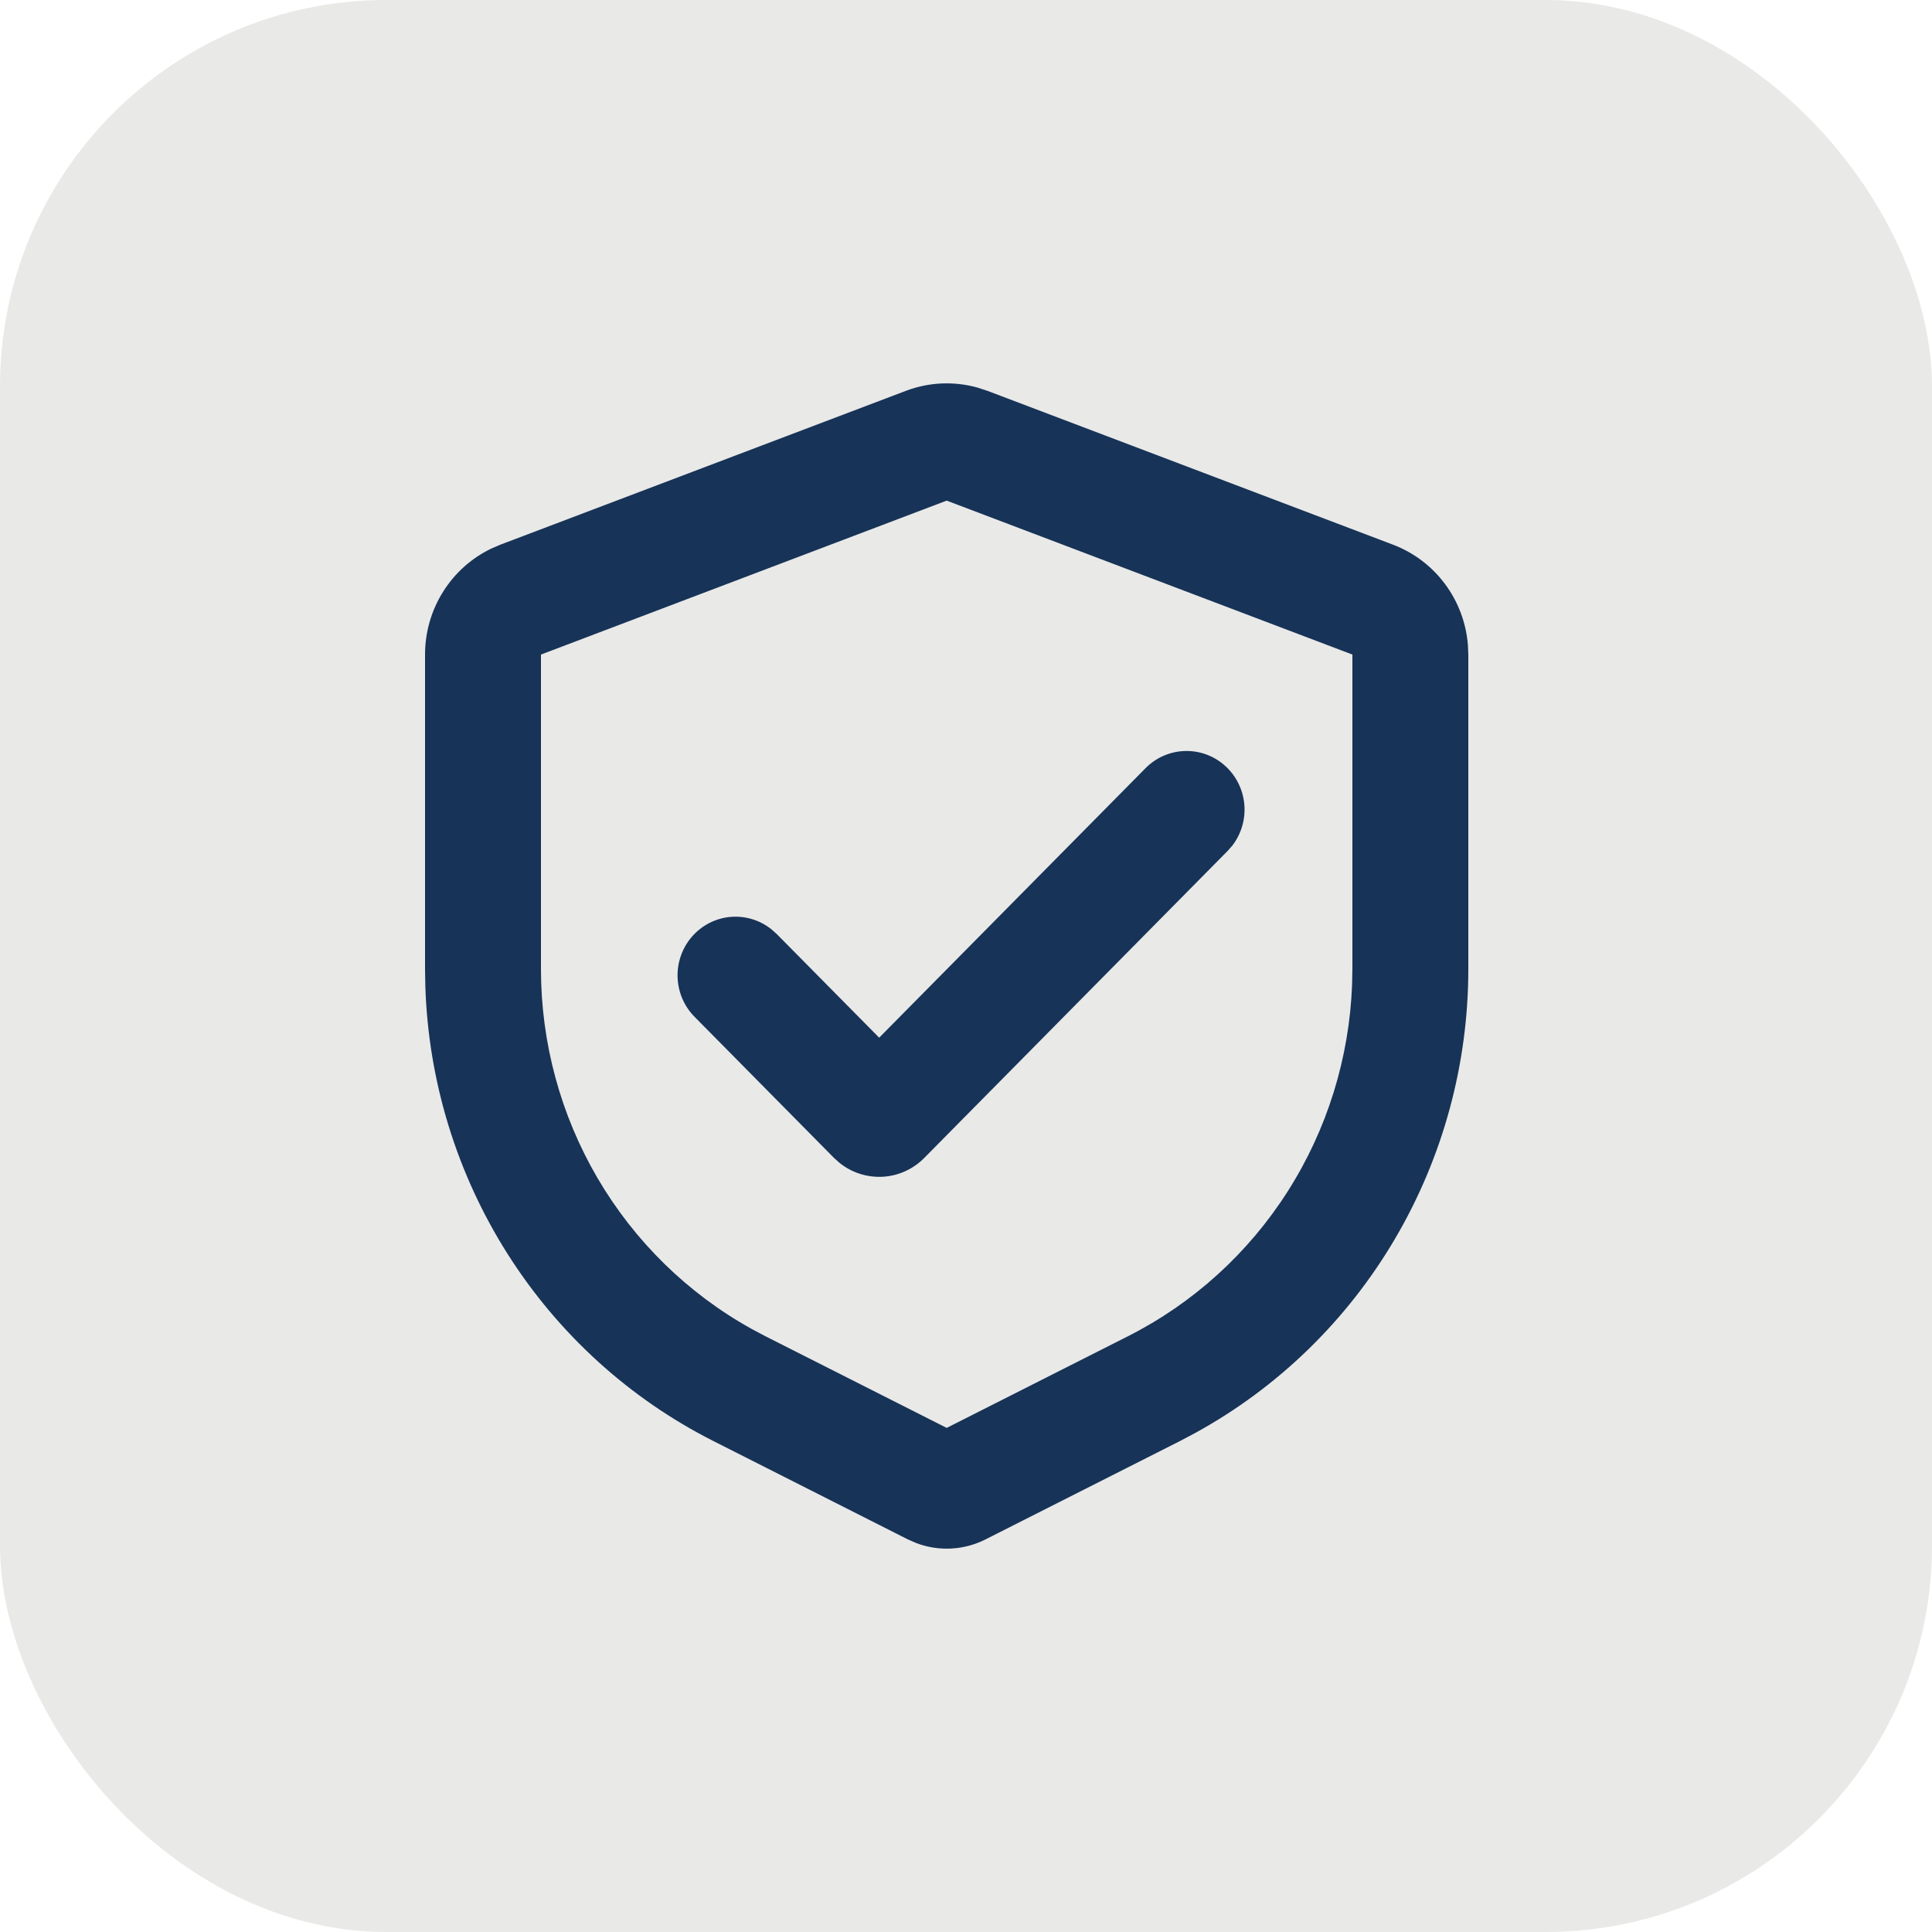 <svg width="50" height="50" viewBox="0 0 50 50" fill="none" xmlns="http://www.w3.org/2000/svg">
<rect width="50" height="50" rx="10" fill="#E9E9E8"/>
<path d="M23.447 10.114C24.039 9.89 24.686 9.861 25.295 10.03L25.553 10.114L36.053 14.097C36.585 14.299 37.05 14.65 37.393 15.109C37.736 15.568 37.943 16.116 37.989 16.689L38 16.94V25.078C38 27.537 37.344 29.951 36.1 32.064C34.857 34.177 33.073 35.911 30.936 37.083L30.538 37.294L25.506 39.839C25.23 39.979 24.927 40.06 24.618 40.076C24.308 40.092 23.999 40.044 23.709 39.933L23.494 39.839L18.462 37.294C16.288 36.195 14.448 34.521 13.136 32.451C11.824 30.381 11.088 27.991 11.008 25.534L11 25.078V16.94C11 16.365 11.161 15.802 11.466 15.316C11.77 14.83 12.204 14.442 12.717 14.196L12.947 14.097L23.447 10.114ZM24.5 12.956L14 16.94V25.078C14 26.983 14.506 28.852 15.465 30.491C16.425 32.13 17.802 33.477 19.453 34.393L19.805 34.58L24.5 36.954L29.195 34.58C30.879 33.728 32.306 32.434 33.326 30.832C34.346 29.231 34.921 27.382 34.992 25.479L35 25.078V16.94L24.5 12.956ZM29.649 19.878C29.919 19.605 30.282 19.448 30.663 19.436C31.044 19.424 31.415 19.559 31.7 19.814C31.986 20.069 32.166 20.425 32.202 20.809C32.238 21.192 32.128 21.576 31.895 21.881L31.77 22.023L23.919 29.968C23.634 30.257 23.253 30.43 22.849 30.454C22.445 30.477 22.047 30.351 21.73 30.097L21.585 29.968L17.98 26.32C17.708 26.047 17.549 25.68 17.536 25.293C17.523 24.906 17.657 24.529 17.91 24.238C18.163 23.948 18.516 23.766 18.897 23.73C19.278 23.695 19.658 23.808 19.959 24.046L20.101 24.172L22.753 26.855L29.649 19.878Z" fill="#173357"/>
</svg>
